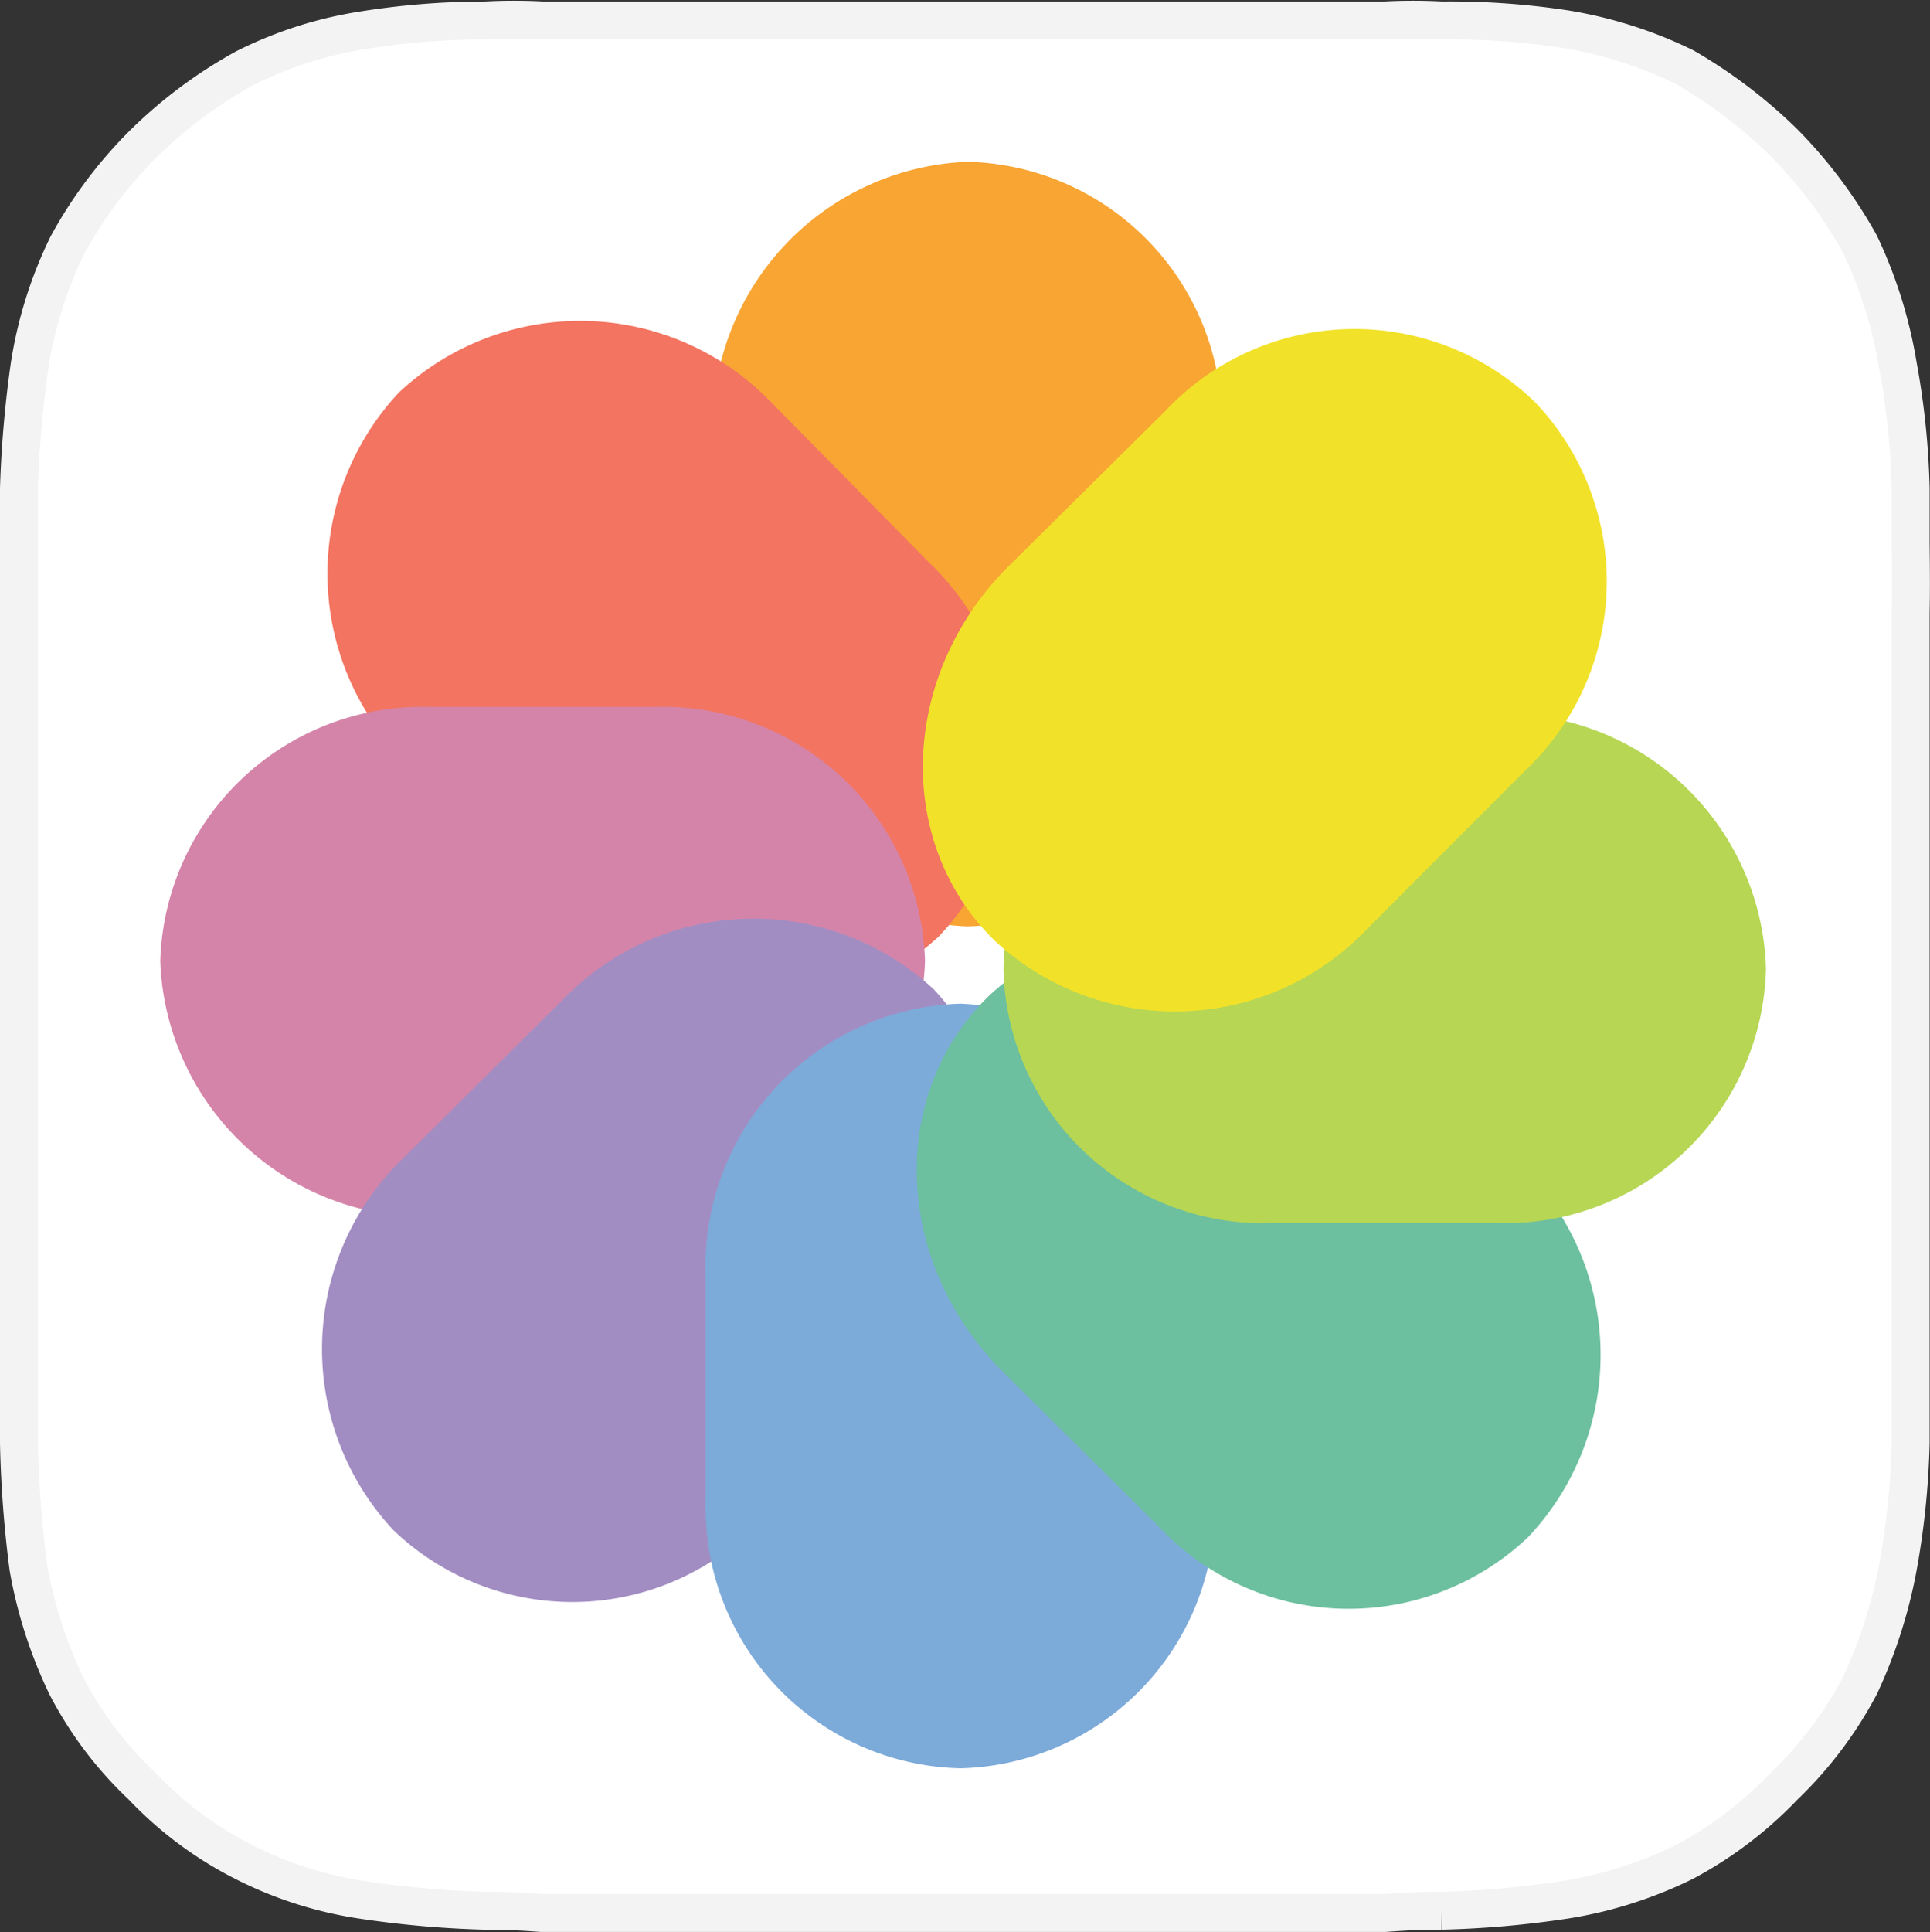 <svg xmlns="http://www.w3.org/2000/svg" viewBox="0 0 50.95 51"><rect x="0" y="0" width="50.95" height="51" fill="#333333" stroke="none"/><defs><style>.cls-1{isolation:isolate;}.cls-2{fill:#fff;}.cls-3{fill:none;stroke:#f3f3f3;stroke-miterlimit:10;}.cls-4{fill:#f8a533;}.cls-10,.cls-11,.cls-4,.cls-5,.cls-6,.cls-7,.cls-8,.cls-9{mix-blend-mode:multiply;}.cls-5{fill:#f27461;}.cls-6{fill:#d584a9;}.cls-7{fill:#a28dc2;}.cls-8{fill:#7caad9;}.cls-9{fill:#6cbf9f;}.cls-10{fill:#b6d654;}.cls-11{fill:#f1e229;}</style></defs><title>photos</title><g class="cls-1"><g id="图层_1" data-name="图层 1"><g id="_512_App_Icon_Clipping_Path" data-name="512 App Icon Clipping Path"><path class="cls-2" d="M50.44,14.34V12.89a20.51,20.51,0,0,0-.34-3.26,12,12,0,0,0-1-3.19,12.36,12.36,0,0,0-2-2.67,13.14,13.14,0,0,0-2.63-2,11.29,11.29,0,0,0-3.14-1A20.15,20.15,0,0,0,38.06.54a14,14,0,0,0-1.51,0H14.33a14,14,0,0,0-1.51,0A20.46,20.46,0,0,0,9.57.8a10.5,10.5,0,0,0-3.11,1,12.18,12.18,0,0,0-2.68,2,11.6,11.6,0,0,0-2,2.67,11.06,11.06,0,0,0-1,3.19A29.41,29.41,0,0,0,.5,12.89V38.08a30.16,30.16,0,0,0,.25,3.3,12,12,0,0,0,1,3.11,9.86,9.86,0,0,0,2,2.65,9.78,9.78,0,0,0,2.68,2,10.22,10.22,0,0,0,3.11,1,26.52,26.52,0,0,0,3.25.29c.38,0,.69,0,1.51.06H36.55c.83-.06,1.12-.06,1.51-.06a25.82,25.82,0,0,0,3.27-.29,11,11,0,0,0,3.14-1,10.35,10.35,0,0,0,2.63-2,10.41,10.41,0,0,0,2-2.65,13.05,13.05,0,0,0,1-3.11,21,21,0,0,0,.34-3.3v-1.5c0-.76,0-1.4,0-1.86V16.15C50.45,15.76,50.45,15.17,50.44,14.34Z"/><path class="cls-3" d="M50.44,14.34V12.89a20.51,20.51,0,0,0-.34-3.26,12,12,0,0,0-1-3.19,12.36,12.36,0,0,0-2-2.67,13.14,13.14,0,0,0-2.63-2,11.29,11.29,0,0,0-3.14-1A20.15,20.15,0,0,0,38.06.54a14,14,0,0,0-1.51,0H14.33a14,14,0,0,0-1.51,0A20.46,20.46,0,0,0,9.57.8a10.5,10.5,0,0,0-3.11,1,12.18,12.18,0,0,0-2.68,2,11.6,11.6,0,0,0-2,2.67,11.06,11.06,0,0,0-1,3.19A29.41,29.41,0,0,0,.5,12.89V38.08a30.16,30.16,0,0,0,.25,3.3,12,12,0,0,0,1,3.11,9.86,9.86,0,0,0,2,2.65,9.78,9.78,0,0,0,2.68,2,10.22,10.22,0,0,0,3.11,1,26.52,26.52,0,0,0,3.25.29c.38,0,.69,0,1.51.06H36.55c.83-.06,1.12-.06,1.51-.06a25.82,25.82,0,0,0,3.27-.29,11,11,0,0,0,3.14-1,10.35,10.35,0,0,0,2.63-2,10.41,10.41,0,0,0,2-2.65,13.05,13.05,0,0,0,1-3.11,21,21,0,0,0,.34-3.3v-1.5c0-.76,0-1.4,0-1.86V16.15C50.45,15.76,50.45,15.17,50.44,14.34Z"/></g><path class="cls-4" d="M32.25,17.29a6.9,6.9,0,0,1-6.72,7.16h0a7,7,0,0,1-6.71-7.16V11.38a7,7,0,0,1,6.71-7.11h0a6.88,6.88,0,0,1,6.72,7.11Z"/><path class="cls-5" d="M24.52,14.84a7,7,0,0,1,.27,9.87h0a7,7,0,0,1-9.81-.3l-4.16-4.2a7,7,0,0,1-.29-9.85h0a7,7,0,0,1,9.86.29Z"/><path class="cls-6" d="M17.28,18.66a6.92,6.92,0,0,1,7.14,6.71h0a7,7,0,0,1-7.14,6.74h-5.9a7,7,0,0,1-7.15-6.74h0a6.92,6.92,0,0,1,7.15-6.71Z"/><path class="cls-7" d="M14.84,26.4a7,7,0,0,1,9.81-.29h0a7,7,0,0,1-.28,9.82l-4.22,4.13a6.83,6.83,0,0,1-9.76.33h0a7,7,0,0,1,.26-9.83Z"/><path class="cls-8" d="M18.63,33.68a6.93,6.93,0,0,1,6.73-7.19h0a7,7,0,0,1,6.71,7.19V39.6a6.89,6.89,0,0,1-6.71,7.07h0a6.88,6.88,0,0,1-6.73-7.07Z"/><path class="cls-9" d="M26.39,36.12c-2.8-2.88-2.93-7.25-.3-9.82h0a7,7,0,0,1,9.83.25l4.17,4.15a7,7,0,0,1,.25,9.87h0a6.88,6.88,0,0,1-9.78-.31Z"/><path class="cls-10" d="M33.61,32.28a6.86,6.86,0,0,1-7.12-6.71h0a6.9,6.9,0,0,1,7.12-6.73h5.92a6.93,6.93,0,0,1,7.09,6.73h0a6.88,6.88,0,0,1-7.09,6.71Z"/><path class="cls-11" d="M36.07,24.54a7,7,0,0,1-9.81.29h0c-2.67-2.61-2.48-7,.31-9.83l4.18-4.14a6.85,6.85,0,0,1,9.77-.25h0a6.86,6.86,0,0,1-.25,9.72Z"/></g></g></svg>